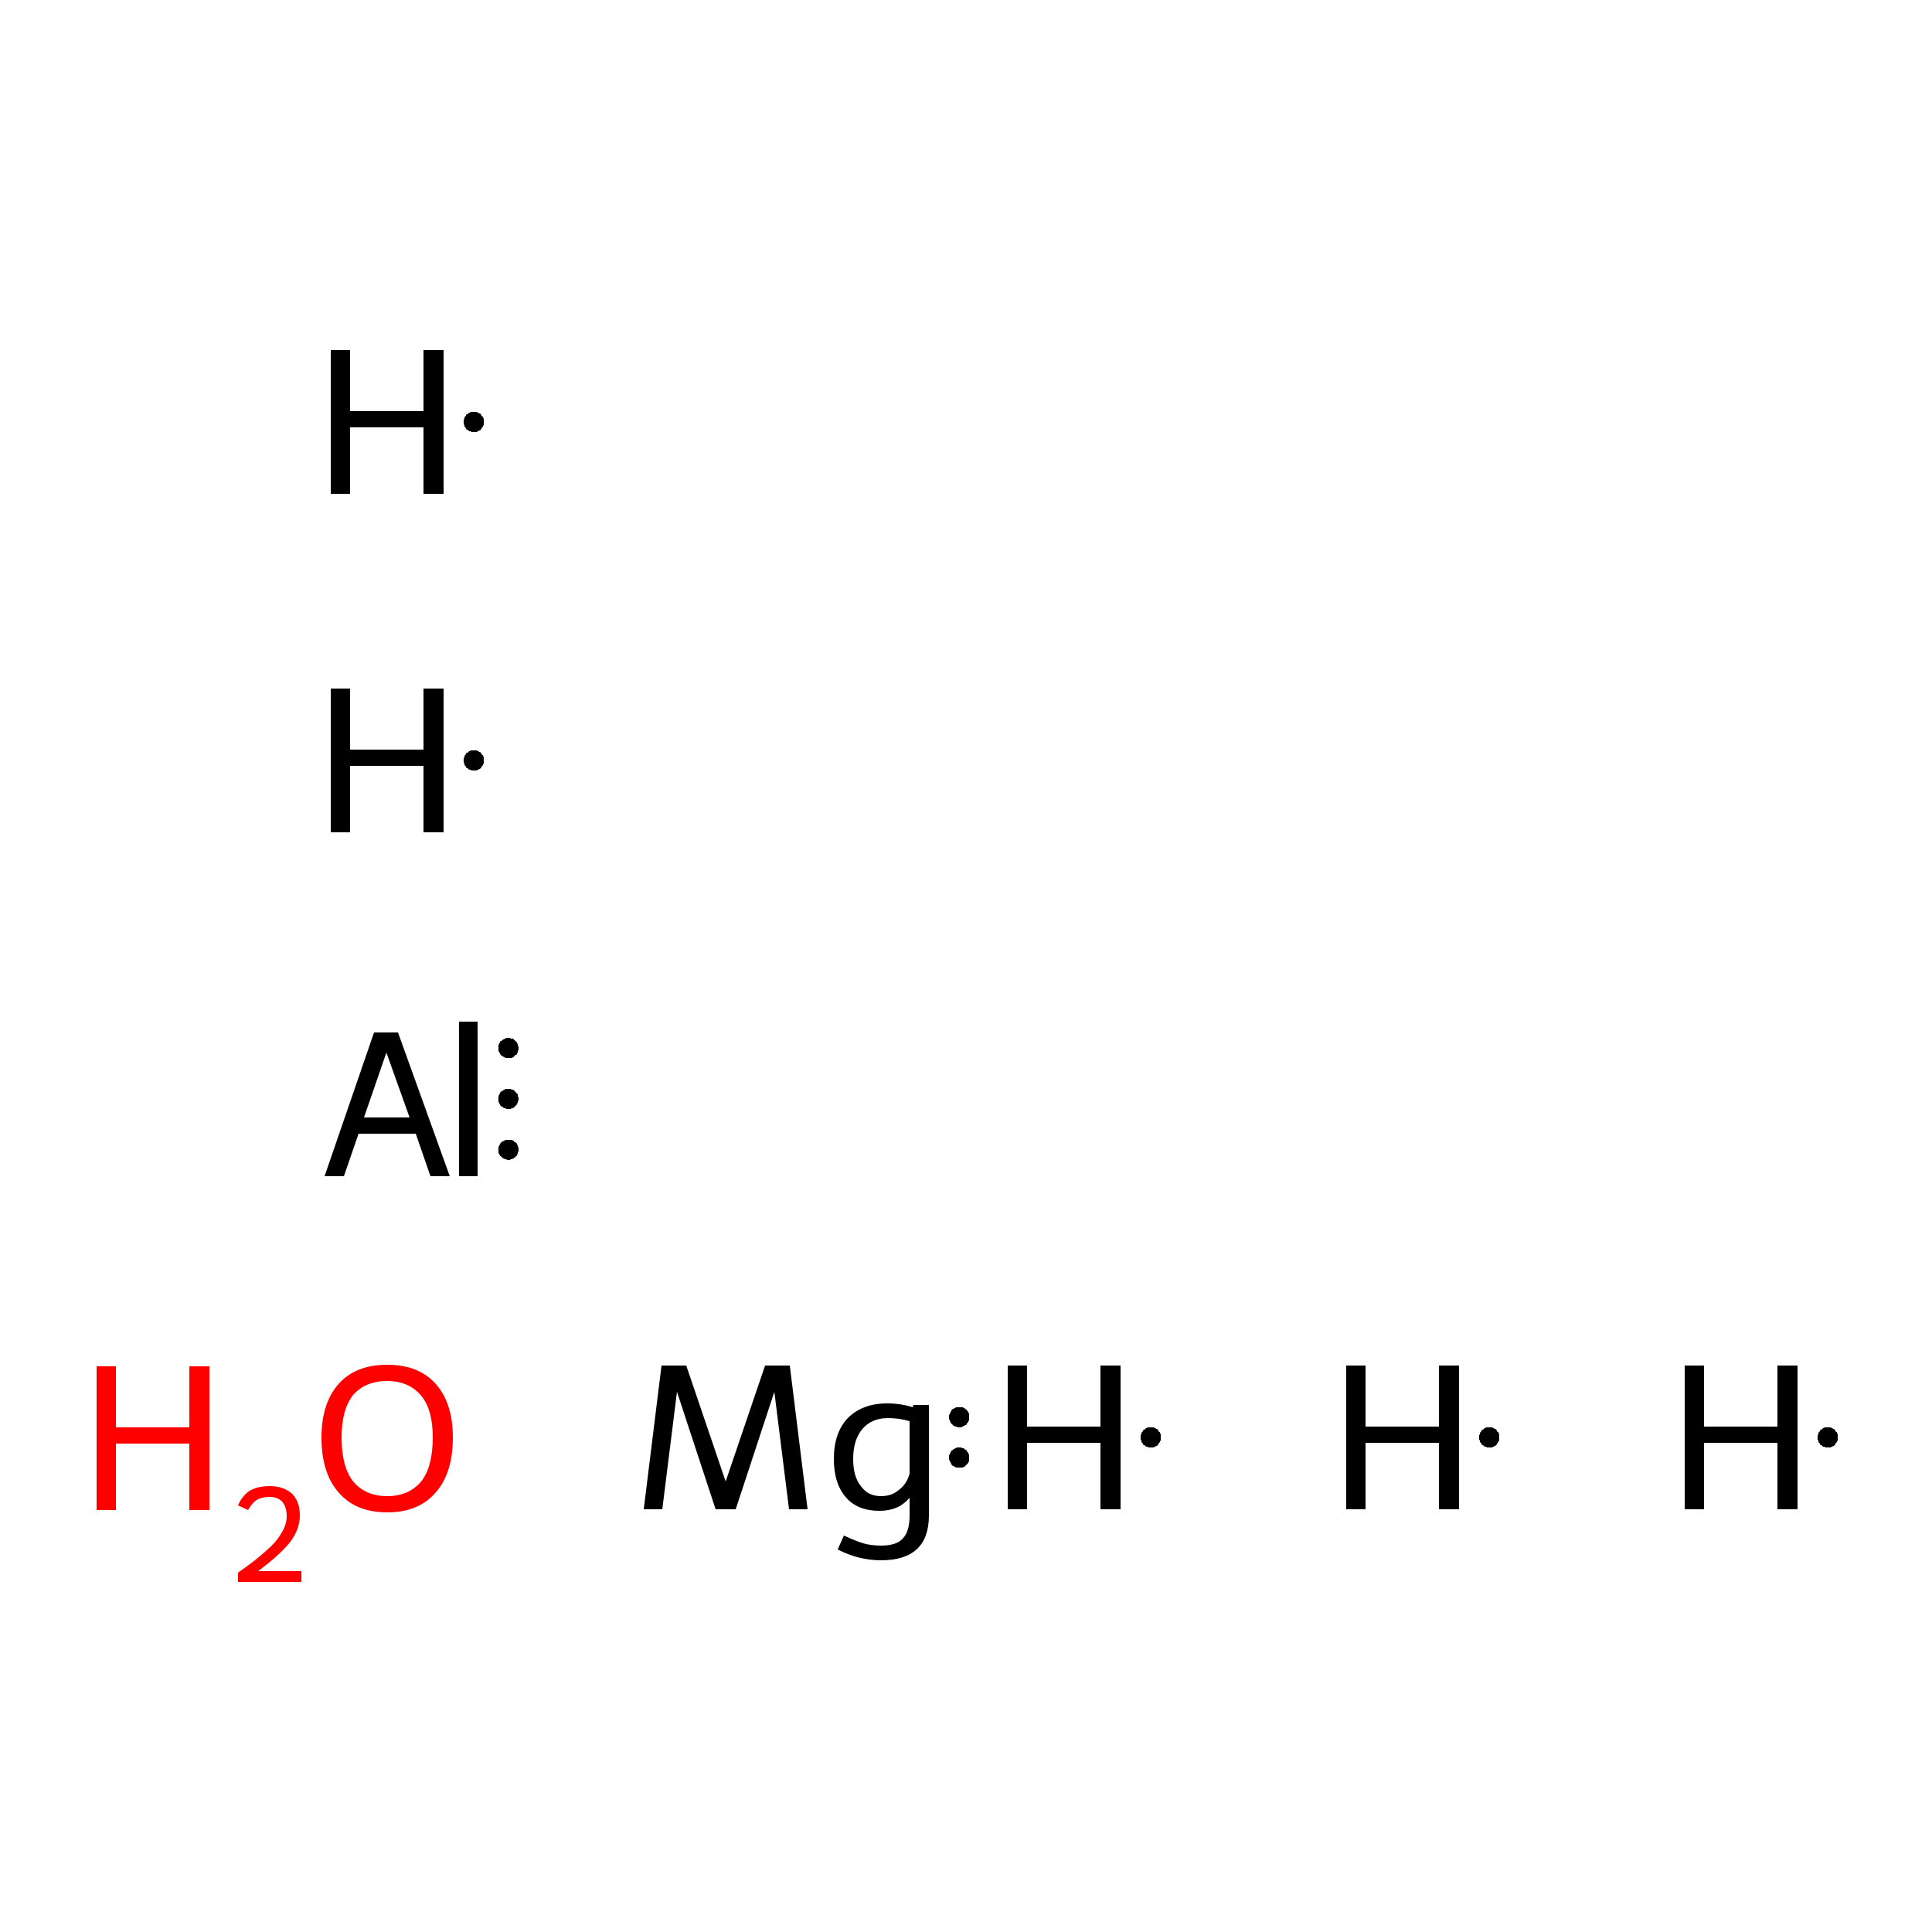 <?xml version='1.0' encoding='iso-8859-1'?>
<svg version='1.1' baseProfile='full'
              xmlns='http://www.w3.org/2000/svg'
                      xmlns:rdkit='http://www.rdkit.org/xml'
                      xmlns:xlink='http://www.w3.org/1999/xlink'
                  xml:space='preserve'
width='250px' height='250px' viewBox='0 0 250 250'>
<!-- END OF HEADER -->
<rect style='opacity:1.0;fill:#FFFFFF;stroke:none' width='250.0' height='250.0' x='0.0' y='0.0'> </rect>
<path class='atom-0' d='M 55.7 152.2
L 53.8 146.7
L 46.4 146.7
L 44.5 152.2
L 42.0 152.2
L 48.4 133.6
L 51.5 133.6
L 58.2 152.2
L 55.7 152.2
M 47.1 144.6
L 53.0 144.6
L 50.0 136.2
L 47.1 144.6
' fill='#000000'/>
<path class='atom-0' d='M 59.4 132.2
L 61.8 132.2
L 61.8 152.2
L 59.4 152.2
L 59.4 132.2
' fill='#000000'/>
<path class='atom-1' d='M 104.5 195.3
L 102.1 195.3
L 100.2 180.1
L 95.2 195.3
L 92.6 195.3
L 87.6 180.1
L 85.7 195.3
L 83.3 195.3
L 85.6 176.7
L 88.8 176.7
L 93.9 191.7
L 99.0 176.7
L 102.2 176.7
L 104.5 195.3
' fill='#000000'/>
<path class='atom-1' d='M 120.2 181.8
L 120.2 196.1
Q 120.2 201.9, 114.0 201.9
Q 111.1 201.9, 108.4 200.5
L 109.2 198.7
Q 110.7 199.4, 111.7 199.7
Q 112.7 200.0, 114.0 200.0
Q 116.0 200.0, 116.8 199.1
Q 117.7 198.2, 117.7 196.1
L 117.7 193.8
Q 116.3 195.5, 113.8 195.5
Q 111.0 195.5, 109.5 193.8
Q 107.9 192.0, 107.9 188.8
Q 107.9 185.4, 109.7 183.5
Q 111.6 181.6, 114.8 181.6
Q 116.6 181.6, 118.1 182.1
L 118.2 181.8
L 120.2 181.8
M 114.0 193.6
Q 115.4 193.6, 116.3 192.8
Q 117.3 192.1, 117.7 190.7
L 117.7 183.9
Q 116.4 183.5, 114.9 183.5
Q 112.8 183.5, 111.6 184.9
Q 110.4 186.3, 110.4 188.8
Q 110.4 191.1, 111.4 192.3
Q 112.3 193.6, 114.0 193.6
' fill='#000000'/>
<path class='atom-2' d='M 12.5 176.8
L 15.0 176.8
L 15.0 184.7
L 24.5 184.7
L 24.5 176.8
L 27.1 176.8
L 27.1 195.4
L 24.5 195.4
L 24.5 186.8
L 15.0 186.8
L 15.0 195.4
L 12.5 195.4
L 12.5 176.8
' fill='#FF0000'/>
<path class='atom-2' d='M 30.8 194.8
Q 31.3 193.6, 32.3 192.9
Q 33.4 192.3, 34.9 192.3
Q 36.7 192.3, 37.8 193.3
Q 38.8 194.3, 38.8 196.1
Q 38.8 197.9, 37.5 199.6
Q 36.1 201.3, 33.4 203.3
L 39.0 203.3
L 39.0 204.7
L 30.8 204.7
L 30.8 203.5
Q 33.1 201.9, 34.4 200.7
Q 35.8 199.5, 36.4 198.4
Q 37.1 197.3, 37.1 196.2
Q 37.1 195.0, 36.5 194.3
Q 35.9 193.7, 34.9 193.7
Q 33.9 193.7, 33.2 194.1
Q 32.6 194.5, 32.1 195.4
L 30.8 194.8
' fill='#FF0000'/>
<path class='atom-2' d='M 41.6 186.0
Q 41.6 181.6, 43.8 179.1
Q 46.0 176.6, 50.1 176.6
Q 54.2 176.6, 56.4 179.1
Q 58.6 181.6, 58.6 186.0
Q 58.6 190.6, 56.4 193.1
Q 54.2 195.7, 50.1 195.7
Q 46.0 195.7, 43.8 193.1
Q 41.6 190.6, 41.6 186.0
M 50.1 193.6
Q 52.9 193.6, 54.5 191.7
Q 56.0 189.8, 56.0 186.0
Q 56.0 182.4, 54.5 180.6
Q 52.9 178.7, 50.1 178.7
Q 47.3 178.7, 45.7 180.5
Q 44.2 182.4, 44.2 186.0
Q 44.2 189.8, 45.7 191.7
Q 47.3 193.6, 50.1 193.6
' fill='#FF0000'/>
<path class='atom-3' d='M 130.4 176.7
L 132.9 176.7
L 132.9 184.6
L 142.4 184.6
L 142.4 176.7
L 145.0 176.7
L 145.0 195.3
L 142.4 195.3
L 142.4 186.7
L 132.9 186.7
L 132.9 195.3
L 130.4 195.3
L 130.4 176.7
' fill='#000000'/>
<path class='atom-4' d='M 42.8 89.1
L 45.3 89.1
L 45.3 97.0
L 54.8 97.0
L 54.8 89.1
L 57.4 89.1
L 57.4 107.7
L 54.8 107.7
L 54.8 99.1
L 45.3 99.1
L 45.3 107.7
L 42.8 107.7
L 42.8 89.1
' fill='#000000'/>
<path class='atom-5' d='M 174.2 176.7
L 176.7 176.7
L 176.7 184.6
L 186.2 184.6
L 186.2 176.7
L 188.8 176.7
L 188.8 195.3
L 186.2 195.3
L 186.2 186.7
L 176.7 186.7
L 176.7 195.3
L 174.2 195.3
L 174.2 176.7
' fill='#000000'/>
<path class='atom-6' d='M 42.8 45.3
L 45.3 45.3
L 45.3 53.2
L 54.8 53.2
L 54.8 45.3
L 57.4 45.3
L 57.4 63.9
L 54.8 63.9
L 54.8 55.3
L 45.3 55.3
L 45.3 63.9
L 42.8 63.9
L 42.8 45.3
' fill='#000000'/>
<path class='atom-7' d='M 218.0 176.7
L 220.5 176.7
L 220.5 184.6
L 230.0 184.6
L 230.0 176.7
L 232.6 176.7
L 232.6 195.3
L 230.0 195.3
L 230.0 186.7
L 220.5 186.7
L 220.5 195.3
L 218.0 195.3
L 218.0 176.7
' fill='#000000'/>
<path class='atom-0' d='M 67.1,135.6 L 67.1,135.7 L 67.1,135.9 L 67.0,136.0 L 67.0,136.1 L 67.0,136.2 L 66.9,136.3 L 66.9,136.4 L 66.8,136.5 L 66.7,136.5 L 66.6,136.6 L 66.5,136.7 L 66.5,136.8 L 66.4,136.8 L 66.2,136.9 L 66.1,136.9 L 66.0,136.9 L 65.9,136.9 L 65.8,136.9 L 65.7,136.9 L 65.6,136.9 L 65.5,136.9 L 65.4,136.9 L 65.3,136.8 L 65.2,136.8 L 65.1,136.7 L 65.0,136.7 L 64.9,136.6 L 64.8,136.5 L 64.7,136.4 L 64.7,136.3 L 64.6,136.2 L 64.6,136.1 L 64.5,136.0 L 64.5,135.9 L 64.5,135.8 L 64.5,135.7 L 64.5,135.6 L 64.5,135.5 L 64.5,135.3 L 64.5,135.2 L 64.6,135.1 L 64.6,135.0 L 64.7,134.9 L 64.7,134.8 L 64.8,134.7 L 64.9,134.7 L 65.0,134.6 L 65.1,134.5 L 65.2,134.5 L 65.3,134.4 L 65.4,134.4 L 65.5,134.3 L 65.6,134.3 L 65.7,134.3 L 65.8,134.3 L 65.9,134.3 L 66.0,134.3 L 66.1,134.4 L 66.2,134.4 L 66.4,134.4 L 66.5,134.5 L 66.5,134.6 L 66.6,134.6 L 66.7,134.7 L 66.8,134.8 L 66.9,134.9 L 66.9,135.0 L 67.0,135.1 L 67.0,135.2 L 67.0,135.3 L 67.1,135.4 L 67.1,135.5 L 67.1,135.6 L 65.8,135.6 Z' style='fill:#000000;fill-rule:evenodd;fill-opacity:1;stroke:#000000;stroke-width:0.0px;stroke-linecap:butt;stroke-linejoin:miter;stroke-opacity:1;' />
<path class='atom-0' d='M 67.1,148.8 L 67.1,148.9 L 67.1,149.0 L 67.0,149.1 L 67.0,149.2 L 67.0,149.3 L 66.9,149.4 L 66.9,149.5 L 66.8,149.6 L 66.7,149.7 L 66.6,149.8 L 66.5,149.8 L 66.5,149.9 L 66.4,149.9 L 66.2,150.0 L 66.1,150.0 L 66.0,150.1 L 65.9,150.1 L 65.8,150.1 L 65.7,150.1 L 65.6,150.1 L 65.5,150.0 L 65.4,150.0 L 65.3,150.0 L 65.2,149.9 L 65.1,149.9 L 65.0,149.8 L 64.9,149.7 L 64.8,149.6 L 64.7,149.6 L 64.7,149.5 L 64.6,149.4 L 64.6,149.3 L 64.5,149.2 L 64.5,149.0 L 64.5,148.9 L 64.5,148.8 L 64.5,148.7 L 64.5,148.6 L 64.5,148.5 L 64.5,148.4 L 64.6,148.3 L 64.6,148.2 L 64.7,148.1 L 64.7,148.0 L 64.8,147.9 L 64.9,147.8 L 65.0,147.7 L 65.1,147.7 L 65.2,147.6 L 65.3,147.6 L 65.4,147.5 L 65.5,147.5 L 65.6,147.5 L 65.7,147.5 L 65.8,147.5 L 65.9,147.5 L 66.0,147.5 L 66.1,147.5 L 66.2,147.5 L 66.4,147.6 L 66.5,147.6 L 66.5,147.7 L 66.6,147.8 L 66.7,147.8 L 66.8,147.9 L 66.9,148.0 L 66.9,148.1 L 67.0,148.2 L 67.0,148.3 L 67.0,148.4 L 67.1,148.5 L 67.1,148.7 L 67.1,148.8 L 65.8,148.8 Z' style='fill:#000000;fill-rule:evenodd;fill-opacity:1;stroke:#000000;stroke-width:0.0px;stroke-linecap:butt;stroke-linejoin:miter;stroke-opacity:1;' />
<path class='atom-0' d='M 67.1,142.2 L 67.1,142.3 L 67.1,142.4 L 67.0,142.5 L 67.0,142.6 L 67.0,142.7 L 66.9,142.8 L 66.9,142.9 L 66.8,143.0 L 66.7,143.1 L 66.6,143.2 L 66.5,143.3 L 66.5,143.3 L 66.4,143.4 L 66.2,143.4 L 66.1,143.5 L 66.0,143.5 L 65.9,143.5 L 65.8,143.5 L 65.7,143.5 L 65.6,143.5 L 65.5,143.5 L 65.4,143.4 L 65.3,143.4 L 65.2,143.4 L 65.1,143.3 L 65.0,143.2 L 64.9,143.2 L 64.8,143.1 L 64.7,143.0 L 64.7,142.9 L 64.6,142.8 L 64.6,142.7 L 64.5,142.6 L 64.5,142.5 L 64.5,142.4 L 64.5,142.3 L 64.5,142.1 L 64.5,142.0 L 64.5,141.9 L 64.5,141.8 L 64.6,141.7 L 64.6,141.6 L 64.7,141.5 L 64.7,141.4 L 64.8,141.3 L 64.9,141.2 L 65.0,141.2 L 65.1,141.1 L 65.2,141.0 L 65.3,141.0 L 65.4,140.9 L 65.5,140.9 L 65.6,140.9 L 65.7,140.9 L 65.8,140.9 L 65.9,140.9 L 66.0,140.9 L 66.1,140.9 L 66.2,141.0 L 66.4,141.0 L 66.5,141.1 L 66.5,141.1 L 66.6,141.2 L 66.7,141.3 L 66.8,141.4 L 66.9,141.5 L 66.9,141.5 L 67.0,141.6 L 67.0,141.8 L 67.0,141.9 L 67.1,142.0 L 67.1,142.1 L 67.1,142.2 L 65.8,142.2 Z' style='fill:#000000;fill-rule:evenodd;fill-opacity:1;stroke:#000000;stroke-width:0.0px;stroke-linecap:butt;stroke-linejoin:miter;stroke-opacity:1;' />
<path class='atom-1' d='M 125.4,188.6 L 125.4,188.7 L 125.4,188.8 L 125.4,189.0 L 125.4,189.1 L 125.3,189.2 L 125.3,189.3 L 125.2,189.4 L 125.1,189.5 L 125.1,189.5 L 125.0,189.6 L 124.9,189.7 L 124.8,189.8 L 124.7,189.8 L 124.6,189.9 L 124.5,189.9 L 124.4,189.9 L 124.3,189.9 L 124.2,189.9 L 124.0,189.9 L 123.9,189.9 L 123.8,189.9 L 123.7,189.9 L 123.6,189.8 L 123.5,189.8 L 123.4,189.7 L 123.3,189.7 L 123.2,189.6 L 123.1,189.5 L 123.1,189.4 L 123.0,189.3 L 123.0,189.2 L 122.9,189.1 L 122.9,189.0 L 122.8,188.9 L 122.8,188.8 L 122.8,188.7 L 122.8,188.6 L 122.8,188.5 L 122.8,188.3 L 122.9,188.2 L 122.9,188.1 L 123.0,188.0 L 123.0,187.9 L 123.1,187.8 L 123.1,187.7 L 123.2,187.7 L 123.3,187.6 L 123.4,187.5 L 123.5,187.5 L 123.6,187.4 L 123.7,187.4 L 123.8,187.3 L 123.9,187.3 L 124.0,187.3 L 124.2,187.3 L 124.3,187.3 L 124.4,187.3 L 124.5,187.4 L 124.6,187.4 L 124.7,187.4 L 124.8,187.5 L 124.9,187.6 L 125.0,187.6 L 125.1,187.7 L 125.1,187.8 L 125.2,187.9 L 125.3,188.0 L 125.3,188.1 L 125.4,188.2 L 125.4,188.3 L 125.4,188.4 L 125.4,188.5 L 125.4,188.6 L 124.1,188.6 Z' style='fill:#000000;fill-rule:evenodd;fill-opacity:1;stroke:#000000;stroke-width:0.0px;stroke-linecap:butt;stroke-linejoin:miter;stroke-opacity:1;' />
<path class='atom-1' d='M 125.4,183.4 L 125.4,183.5 L 125.4,183.6 L 125.4,183.7 L 125.4,183.8 L 125.3,183.9 L 125.3,184.0 L 125.2,184.1 L 125.1,184.2 L 125.1,184.3 L 125.0,184.4 L 124.9,184.4 L 124.8,184.5 L 124.7,184.5 L 124.6,184.6 L 124.5,184.6 L 124.4,184.7 L 124.3,184.7 L 124.2,184.7 L 124.0,184.7 L 123.9,184.7 L 123.8,184.6 L 123.7,184.6 L 123.6,184.6 L 123.5,184.5 L 123.4,184.5 L 123.3,184.4 L 123.2,184.3 L 123.1,184.2 L 123.1,184.2 L 123.0,184.1 L 123.0,184.0 L 122.9,183.9 L 122.9,183.8 L 122.8,183.6 L 122.8,183.5 L 122.8,183.4 L 122.8,183.3 L 122.8,183.2 L 122.8,183.1 L 122.9,183.0 L 122.9,182.9 L 123.0,182.8 L 123.0,182.7 L 123.1,182.6 L 123.1,182.5 L 123.2,182.4 L 123.3,182.3 L 123.4,182.3 L 123.5,182.2 L 123.6,182.2 L 123.7,182.1 L 123.8,182.1 L 123.9,182.1 L 124.0,182.1 L 124.2,182.1 L 124.3,182.1 L 124.4,182.1 L 124.5,182.1 L 124.6,182.1 L 124.7,182.2 L 124.8,182.2 L 124.9,182.3 L 125.0,182.4 L 125.1,182.4 L 125.1,182.5 L 125.2,182.6 L 125.3,182.7 L 125.3,182.8 L 125.4,182.9 L 125.4,183.0 L 125.4,183.1 L 125.4,183.3 L 125.4,183.4 L 124.1,183.4 Z' style='fill:#000000;fill-rule:evenodd;fill-opacity:1;stroke:#000000;stroke-width:0.0px;stroke-linecap:butt;stroke-linejoin:miter;stroke-opacity:1;' />
<path class='atom-3' d='M 150.2,186.0 L 150.2,186.1 L 150.2,186.2 L 150.2,186.3 L 150.2,186.4 L 150.1,186.5 L 150.1,186.6 L 150.0,186.7 L 149.9,186.8 L 149.9,186.9 L 149.8,187.0 L 149.7,187.1 L 149.6,187.1 L 149.5,187.2 L 149.4,187.2 L 149.3,187.3 L 149.2,187.3 L 149.1,187.3 L 148.9,187.3 L 148.8,187.3 L 148.7,187.3 L 148.6,187.3 L 148.5,187.2 L 148.4,187.2 L 148.3,187.2 L 148.2,187.1 L 148.1,187.0 L 148.0,187.0 L 147.9,186.9 L 147.9,186.8 L 147.8,186.7 L 147.7,186.6 L 147.7,186.5 L 147.7,186.4 L 147.6,186.3 L 147.6,186.2 L 147.6,186.1 L 147.6,185.9 L 147.6,185.8 L 147.6,185.7 L 147.7,185.6 L 147.7,185.5 L 147.7,185.4 L 147.8,185.3 L 147.9,185.2 L 147.9,185.1 L 148.0,185.0 L 148.1,185.0 L 148.2,184.9 L 148.3,184.8 L 148.4,184.8 L 148.5,184.7 L 148.6,184.7 L 148.7,184.7 L 148.8,184.7 L 148.9,184.7 L 149.1,184.7 L 149.2,184.7 L 149.3,184.7 L 149.4,184.8 L 149.5,184.8 L 149.6,184.9 L 149.7,184.9 L 149.8,185.0 L 149.9,185.1 L 149.9,185.2 L 150.0,185.3 L 150.1,185.3 L 150.1,185.4 L 150.2,185.6 L 150.2,185.7 L 150.2,185.8 L 150.2,185.9 L 150.2,186.0 L 148.9,186.0 Z' style='fill:#000000;fill-rule:evenodd;fill-opacity:1;stroke:#000000;stroke-width:0.0px;stroke-linecap:butt;stroke-linejoin:miter;stroke-opacity:1;' />
<path class='atom-4' d='M 62.6,98.4 L 62.6,98.5 L 62.6,98.6 L 62.6,98.7 L 62.6,98.8 L 62.5,98.9 L 62.5,99.0 L 62.4,99.1 L 62.3,99.2 L 62.3,99.3 L 62.2,99.4 L 62.1,99.5 L 62.0,99.5 L 61.9,99.6 L 61.8,99.6 L 61.7,99.7 L 61.6,99.7 L 61.5,99.7 L 61.3,99.7 L 61.2,99.7 L 61.1,99.7 L 61.0,99.7 L 60.9,99.6 L 60.8,99.6 L 60.7,99.6 L 60.6,99.5 L 60.5,99.4 L 60.4,99.4 L 60.3,99.3 L 60.3,99.2 L 60.2,99.1 L 60.1,99.0 L 60.1,98.9 L 60.1,98.8 L 60.0,98.7 L 60.0,98.6 L 60.0,98.5 L 60.0,98.3 L 60.0,98.2 L 60.0,98.1 L 60.1,98.0 L 60.1,97.9 L 60.1,97.8 L 60.2,97.7 L 60.3,97.6 L 60.3,97.5 L 60.4,97.4 L 60.5,97.4 L 60.6,97.3 L 60.7,97.2 L 60.8,97.2 L 60.9,97.1 L 61.0,97.1 L 61.1,97.1 L 61.2,97.1 L 61.3,97.1 L 61.5,97.1 L 61.6,97.1 L 61.7,97.1 L 61.8,97.2 L 61.9,97.2 L 62.0,97.3 L 62.1,97.3 L 62.2,97.4 L 62.3,97.5 L 62.3,97.6 L 62.4,97.7 L 62.5,97.7 L 62.5,97.8 L 62.6,98.0 L 62.6,98.1 L 62.6,98.2 L 62.6,98.3 L 62.6,98.4 L 61.3,98.4 Z' style='fill:#000000;fill-rule:evenodd;fill-opacity:1;stroke:#000000;stroke-width:0.0px;stroke-linecap:butt;stroke-linejoin:miter;stroke-opacity:1;' />
<path class='atom-5' d='M 194.0,186.0 L 194.0,186.1 L 194.0,186.2 L 194.0,186.3 L 194.0,186.4 L 193.9,186.5 L 193.9,186.6 L 193.8,186.7 L 193.7,186.8 L 193.7,186.9 L 193.6,187.0 L 193.5,187.1 L 193.4,187.1 L 193.3,187.2 L 193.2,187.2 L 193.1,187.3 L 193.0,187.3 L 192.9,187.3 L 192.7,187.3 L 192.6,187.3 L 192.5,187.3 L 192.4,187.3 L 192.3,187.2 L 192.2,187.2 L 192.1,187.2 L 192.0,187.1 L 191.9,187.0 L 191.8,187.0 L 191.7,186.9 L 191.7,186.8 L 191.6,186.7 L 191.5,186.6 L 191.5,186.5 L 191.5,186.4 L 191.4,186.3 L 191.4,186.2 L 191.4,186.1 L 191.4,185.9 L 191.4,185.8 L 191.4,185.7 L 191.5,185.6 L 191.5,185.5 L 191.5,185.4 L 191.6,185.3 L 191.7,185.2 L 191.7,185.1 L 191.8,185.0 L 191.9,185.0 L 192.0,184.9 L 192.1,184.8 L 192.2,184.8 L 192.3,184.7 L 192.4,184.7 L 192.5,184.7 L 192.6,184.7 L 192.7,184.7 L 192.9,184.7 L 193.0,184.7 L 193.1,184.7 L 193.2,184.8 L 193.3,184.8 L 193.4,184.9 L 193.5,184.9 L 193.6,185.0 L 193.7,185.1 L 193.7,185.2 L 193.8,185.3 L 193.9,185.3 L 193.9,185.4 L 194.0,185.6 L 194.0,185.7 L 194.0,185.8 L 194.0,185.9 L 194.0,186.0 L 192.7,186.0 Z' style='fill:#000000;fill-rule:evenodd;fill-opacity:1;stroke:#000000;stroke-width:0.0px;stroke-linecap:butt;stroke-linejoin:miter;stroke-opacity:1;' />
<path class='atom-6' d='M 62.6,54.6 L 62.6,54.7 L 62.6,54.8 L 62.6,54.9 L 62.6,55.0 L 62.5,55.1 L 62.5,55.2 L 62.4,55.3 L 62.3,55.4 L 62.3,55.5 L 62.2,55.6 L 62.1,55.7 L 62.0,55.7 L 61.9,55.8 L 61.8,55.8 L 61.7,55.9 L 61.6,55.9 L 61.5,55.9 L 61.3,55.9 L 61.2,55.9 L 61.1,55.9 L 61.0,55.9 L 60.9,55.8 L 60.8,55.8 L 60.7,55.8 L 60.6,55.7 L 60.5,55.6 L 60.4,55.6 L 60.3,55.5 L 60.3,55.4 L 60.2,55.3 L 60.1,55.2 L 60.1,55.1 L 60.1,55.0 L 60.0,54.9 L 60.0,54.8 L 60.0,54.7 L 60.0,54.5 L 60.0,54.4 L 60.0,54.3 L 60.1,54.2 L 60.1,54.1 L 60.1,54.0 L 60.2,53.9 L 60.3,53.8 L 60.3,53.7 L 60.4,53.6 L 60.5,53.6 L 60.6,53.5 L 60.7,53.4 L 60.8,53.4 L 60.9,53.3 L 61.0,53.3 L 61.1,53.3 L 61.2,53.3 L 61.3,53.3 L 61.5,53.3 L 61.6,53.3 L 61.7,53.3 L 61.8,53.4 L 61.9,53.4 L 62.0,53.5 L 62.1,53.5 L 62.2,53.6 L 62.3,53.7 L 62.3,53.8 L 62.4,53.9 L 62.5,53.9 L 62.5,54.0 L 62.6,54.2 L 62.6,54.3 L 62.6,54.4 L 62.6,54.5 L 62.6,54.6 L 61.3,54.6 Z' style='fill:#000000;fill-rule:evenodd;fill-opacity:1;stroke:#000000;stroke-width:0.0px;stroke-linecap:butt;stroke-linejoin:miter;stroke-opacity:1;' />
<path class='atom-7' d='M 237.8,186.0 L 237.8,186.1 L 237.8,186.2 L 237.8,186.3 L 237.8,186.4 L 237.7,186.5 L 237.7,186.6 L 237.6,186.7 L 237.5,186.8 L 237.5,186.9 L 237.4,187.0 L 237.3,187.1 L 237.2,187.1 L 237.1,187.2 L 237.0,187.2 L 236.9,187.3 L 236.8,187.3 L 236.7,187.3 L 236.5,187.3 L 236.4,187.3 L 236.3,187.3 L 236.2,187.3 L 236.1,187.2 L 236.0,187.2 L 235.9,187.2 L 235.8,187.1 L 235.7,187.0 L 235.6,187.0 L 235.5,186.9 L 235.5,186.8 L 235.4,186.7 L 235.3,186.6 L 235.3,186.5 L 235.3,186.4 L 235.2,186.3 L 235.2,186.2 L 235.2,186.1 L 235.2,185.9 L 235.2,185.8 L 235.2,185.7 L 235.3,185.6 L 235.3,185.5 L 235.3,185.4 L 235.4,185.3 L 235.5,185.2 L 235.5,185.1 L 235.6,185.0 L 235.7,185.0 L 235.8,184.9 L 235.9,184.8 L 236.0,184.8 L 236.1,184.7 L 236.2,184.7 L 236.3,184.7 L 236.4,184.7 L 236.5,184.7 L 236.7,184.7 L 236.8,184.7 L 236.9,184.7 L 237.0,184.8 L 237.1,184.8 L 237.2,184.9 L 237.3,184.9 L 237.4,185.0 L 237.5,185.1 L 237.5,185.2 L 237.6,185.3 L 237.7,185.3 L 237.7,185.4 L 237.8,185.6 L 237.8,185.7 L 237.8,185.8 L 237.8,185.9 L 237.8,186.0 L 236.5,186.0 Z' style='fill:#000000;fill-rule:evenodd;fill-opacity:1;stroke:#000000;stroke-width:0.0px;stroke-linecap:butt;stroke-linejoin:miter;stroke-opacity:1;' />
</svg>
